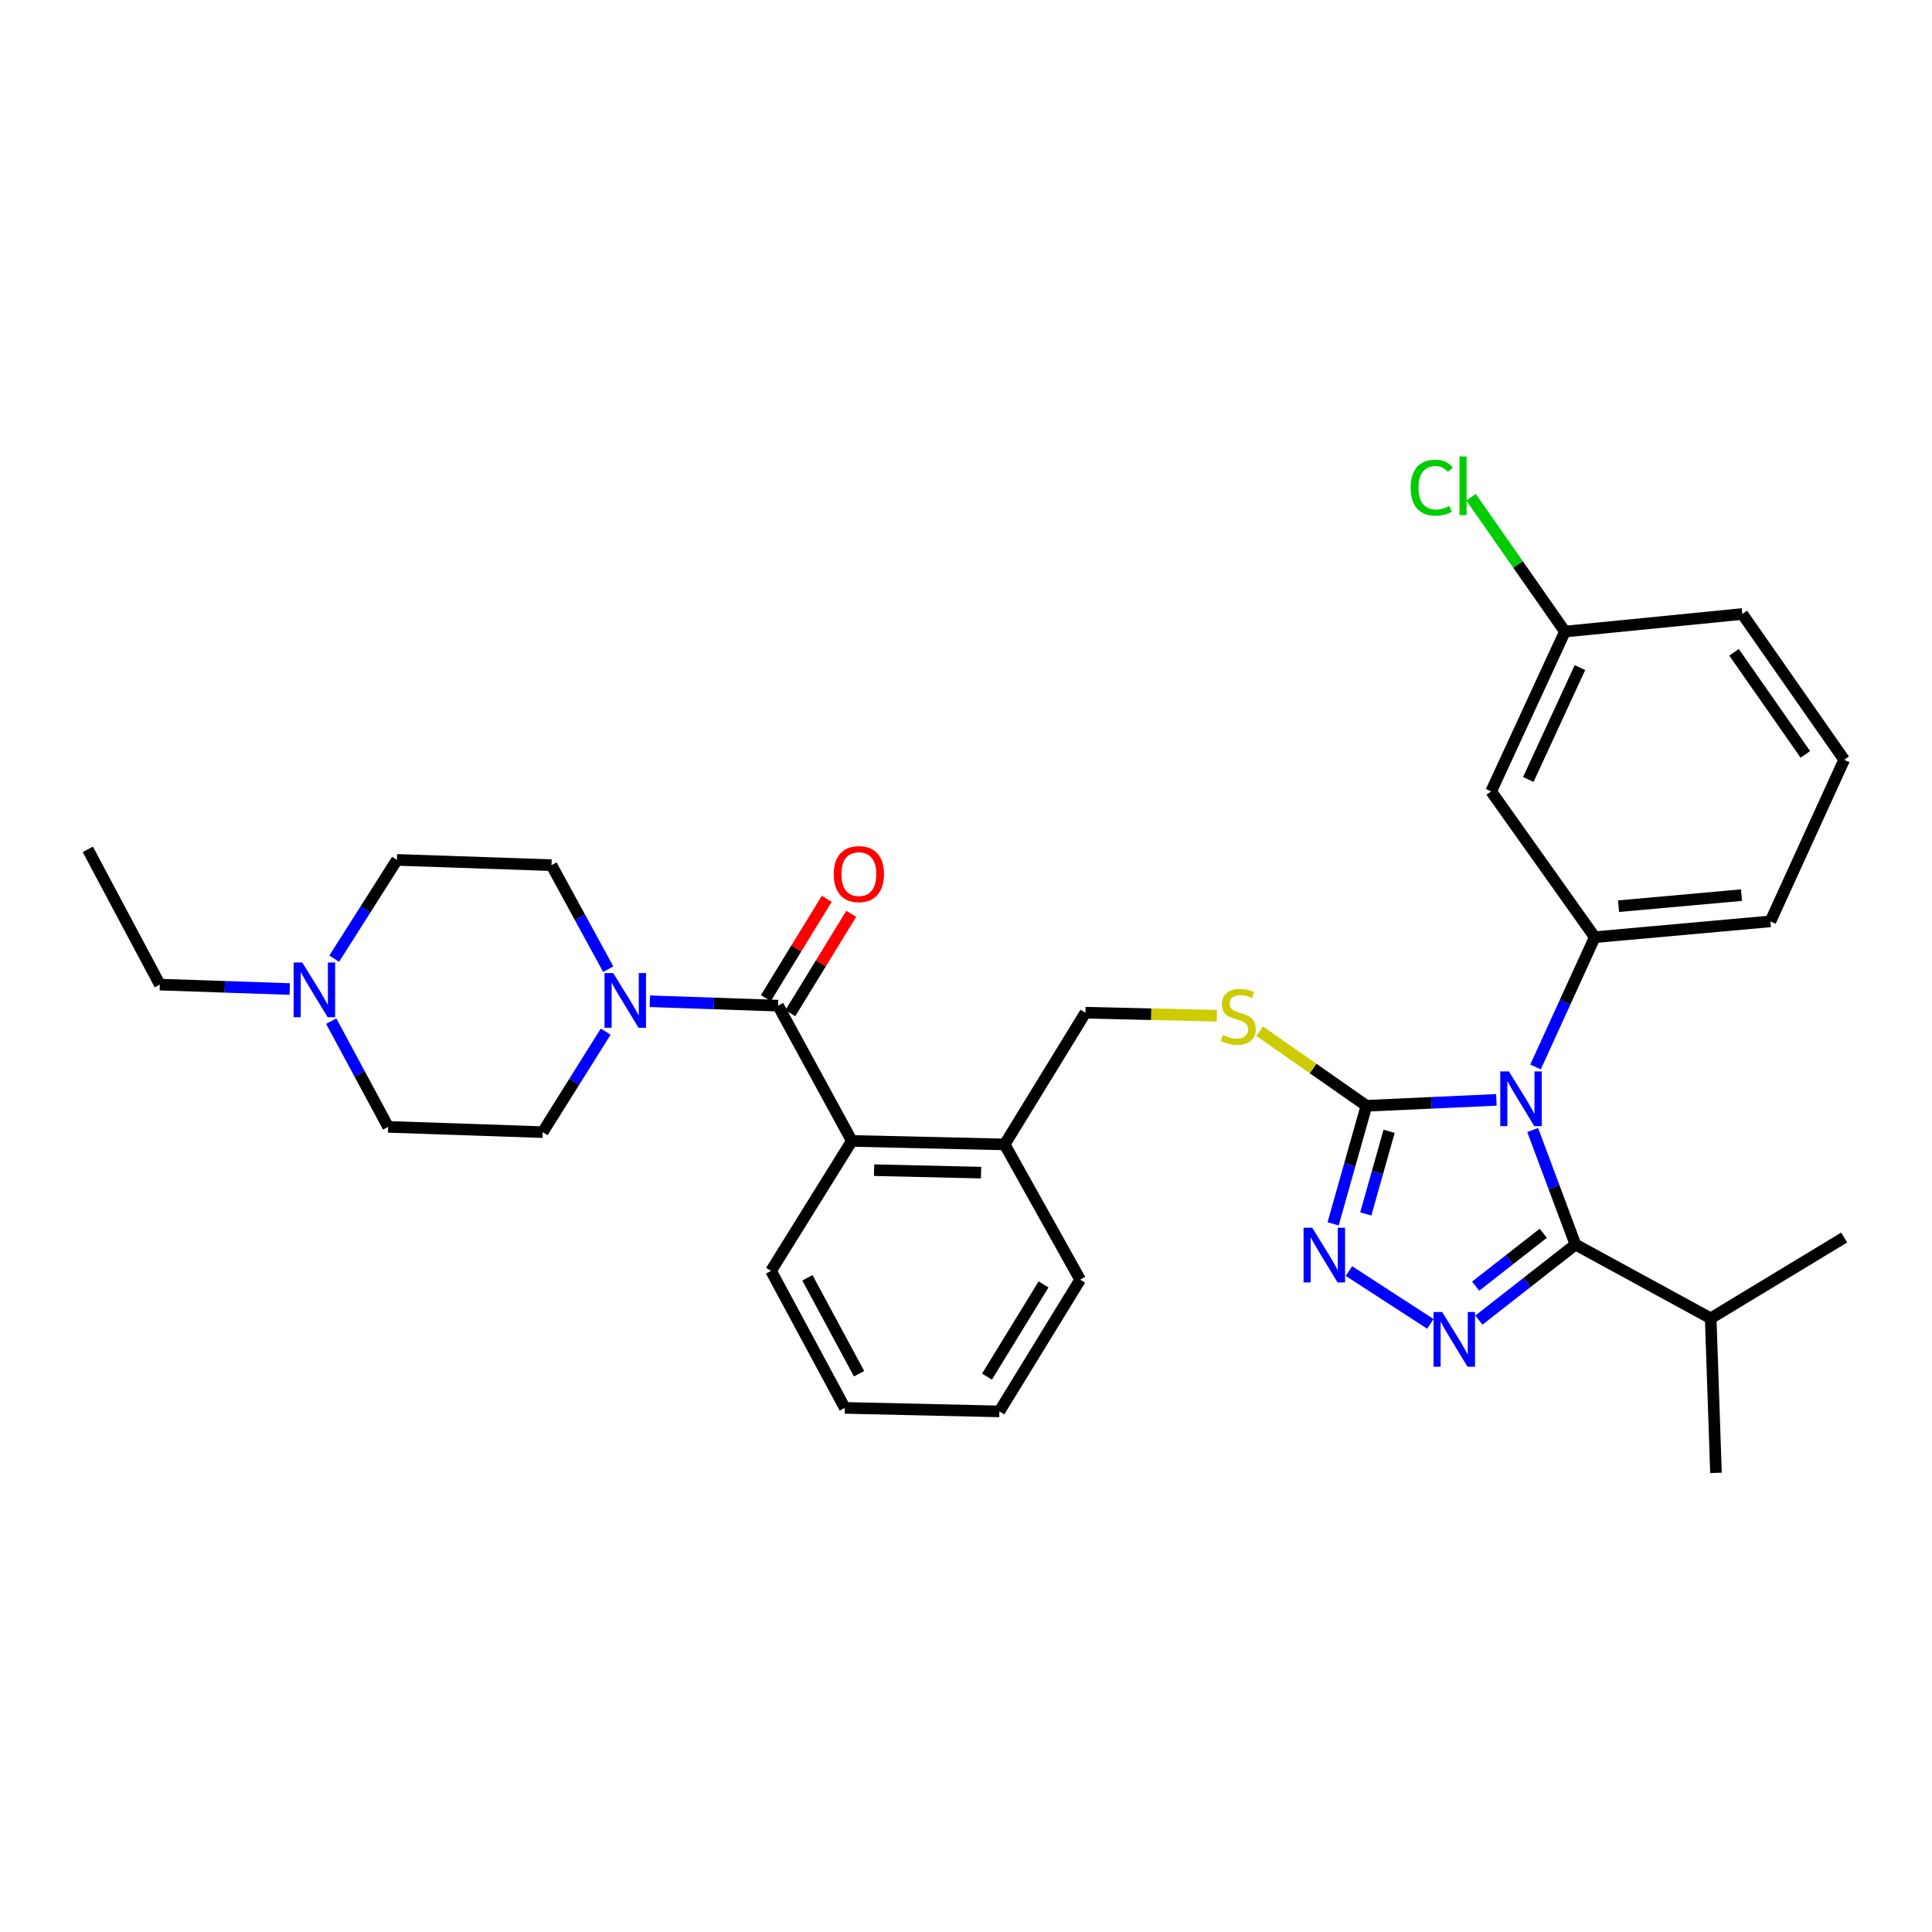 <?xml version='1.0' encoding='iso-8859-1'?>
<svg version='1.1' baseProfile='full'
              xmlns='http://www.w3.org/2000/svg'
                      xmlns:rdkit='http://www.rdkit.org/xml'
                      xmlns:xlink='http://www.w3.org/1999/xlink'
                  xml:space='preserve'
width='1000px' height='1000px' viewBox='0 0 1000 1000'>
<!-- END OF HEADER -->
<rect style='opacity:1.0;fill:#FFFFFF;stroke:none' width='1000' height='1000' x='0' y='0'> </rect>
<path class='bond-0' d='M 427.928,465.226 L 412.16,490.935' style='fill:none;fill-rule:evenodd;stroke:#FF0000;stroke-width:6px;stroke-linecap:butt;stroke-linejoin:miter;stroke-opacity:1' />
<path class='bond-0' d='M 412.16,490.935 L 396.392,516.645' style='fill:none;fill-rule:evenodd;stroke:#000000;stroke-width:6px;stroke-linecap:butt;stroke-linejoin:miter;stroke-opacity:1' />
<path class='bond-0' d='M 440.605,473.001 L 424.837,498.71' style='fill:none;fill-rule:evenodd;stroke:#FF0000;stroke-width:6px;stroke-linecap:butt;stroke-linejoin:miter;stroke-opacity:1' />
<path class='bond-0' d='M 424.837,498.71 L 409.069,524.42' style='fill:none;fill-rule:evenodd;stroke:#000000;stroke-width:6px;stroke-linecap:butt;stroke-linejoin:miter;stroke-opacity:1' />
<path class='bond-1' d='M 402.731,520.532 L 369.544,519.388' style='fill:none;fill-rule:evenodd;stroke:#000000;stroke-width:6px;stroke-linecap:butt;stroke-linejoin:miter;stroke-opacity:1' />
<path class='bond-1' d='M 369.544,519.388 L 336.357,518.244' style='fill:none;fill-rule:evenodd;stroke:#0000FF;stroke-width:6px;stroke-linecap:butt;stroke-linejoin:miter;stroke-opacity:1' />
<path class='bond-2' d='M 402.731,520.532 L 440.91,590.537' style='fill:none;fill-rule:evenodd;stroke:#000000;stroke-width:6px;stroke-linecap:butt;stroke-linejoin:miter;stroke-opacity:1' />
<path class='bond-3' d='M 149.985,511.919 L 116.355,510.773' style='fill:none;fill-rule:evenodd;stroke:#0000FF;stroke-width:6px;stroke-linecap:butt;stroke-linejoin:miter;stroke-opacity:1' />
<path class='bond-3' d='M 116.355,510.773 L 82.725,509.626' style='fill:none;fill-rule:evenodd;stroke:#000000;stroke-width:6px;stroke-linecap:butt;stroke-linejoin:miter;stroke-opacity:1' />
<path class='bond-4' d='M 172.987,496.201 L 189.222,470.642' style='fill:none;fill-rule:evenodd;stroke:#0000FF;stroke-width:6px;stroke-linecap:butt;stroke-linejoin:miter;stroke-opacity:1' />
<path class='bond-4' d='M 189.222,470.642 L 205.458,445.083' style='fill:none;fill-rule:evenodd;stroke:#000000;stroke-width:6px;stroke-linecap:butt;stroke-linejoin:miter;stroke-opacity:1' />
<path class='bond-5' d='M 171.434,528.526 L 186.17,555.896' style='fill:none;fill-rule:evenodd;stroke:#0000FF;stroke-width:6px;stroke-linecap:butt;stroke-linejoin:miter;stroke-opacity:1' />
<path class='bond-5' d='M 186.17,555.896 L 200.905,583.266' style='fill:none;fill-rule:evenodd;stroke:#000000;stroke-width:6px;stroke-linecap:butt;stroke-linejoin:miter;stroke-opacity:1' />
<path class='bond-6' d='M 313.504,533.978 L 297.205,559.985' style='fill:none;fill-rule:evenodd;stroke:#0000FF;stroke-width:6px;stroke-linecap:butt;stroke-linejoin:miter;stroke-opacity:1' />
<path class='bond-6' d='M 297.205,559.985 L 280.907,585.993' style='fill:none;fill-rule:evenodd;stroke:#000000;stroke-width:6px;stroke-linecap:butt;stroke-linejoin:miter;stroke-opacity:1' />
<path class='bond-7' d='M 314.825,501.653 L 300.138,474.731' style='fill:none;fill-rule:evenodd;stroke:#0000FF;stroke-width:6px;stroke-linecap:butt;stroke-linejoin:miter;stroke-opacity:1' />
<path class='bond-7' d='M 300.138,474.731 L 285.451,447.81' style='fill:none;fill-rule:evenodd;stroke:#000000;stroke-width:6px;stroke-linecap:butt;stroke-linejoin:miter;stroke-opacity:1' />
<path class='bond-8' d='M 82.725,509.626 L 45.455,439.63' style='fill:none;fill-rule:evenodd;stroke:#000000;stroke-width:6px;stroke-linecap:butt;stroke-linejoin:miter;stroke-opacity:1' />
<path class='bond-9' d='M 774.53,569.296 L 740.9,570.824' style='fill:none;fill-rule:evenodd;stroke:#0000FF;stroke-width:6px;stroke-linecap:butt;stroke-linejoin:miter;stroke-opacity:1' />
<path class='bond-9' d='M 740.9,570.824 L 707.27,572.352' style='fill:none;fill-rule:evenodd;stroke:#000000;stroke-width:6px;stroke-linecap:butt;stroke-linejoin:miter;stroke-opacity:1' />
<path class='bond-10' d='M 793.312,584.89 L 804.383,614.532' style='fill:none;fill-rule:evenodd;stroke:#0000FF;stroke-width:6px;stroke-linecap:butt;stroke-linejoin:miter;stroke-opacity:1' />
<path class='bond-10' d='M 804.383,614.532 L 815.454,644.174' style='fill:none;fill-rule:evenodd;stroke:#000000;stroke-width:6px;stroke-linecap:butt;stroke-linejoin:miter;stroke-opacity:1' />
<path class='bond-11' d='M 794.785,552.258 L 810.118,518.669' style='fill:none;fill-rule:evenodd;stroke:#0000FF;stroke-width:6px;stroke-linecap:butt;stroke-linejoin:miter;stroke-opacity:1' />
<path class='bond-11' d='M 810.118,518.669 L 825.451,485.08' style='fill:none;fill-rule:evenodd;stroke:#000000;stroke-width:6px;stroke-linecap:butt;stroke-linejoin:miter;stroke-opacity:1' />
<path class='bond-12' d='M 707.27,572.352 L 698.646,602.906' style='fill:none;fill-rule:evenodd;stroke:#000000;stroke-width:6px;stroke-linecap:butt;stroke-linejoin:miter;stroke-opacity:1' />
<path class='bond-12' d='M 698.646,602.906 L 690.022,633.46' style='fill:none;fill-rule:evenodd;stroke:#0000FF;stroke-width:6px;stroke-linecap:butt;stroke-linejoin:miter;stroke-opacity:1' />
<path class='bond-12' d='M 718.996,585.558 L 712.959,606.946' style='fill:none;fill-rule:evenodd;stroke:#000000;stroke-width:6px;stroke-linecap:butt;stroke-linejoin:miter;stroke-opacity:1' />
<path class='bond-12' d='M 712.959,606.946 L 706.922,628.333' style='fill:none;fill-rule:evenodd;stroke:#0000FF;stroke-width:6px;stroke-linecap:butt;stroke-linejoin:miter;stroke-opacity:1' />
<path class='bond-13' d='M 707.27,572.352 L 679.642,553.051' style='fill:none;fill-rule:evenodd;stroke:#000000;stroke-width:6px;stroke-linecap:butt;stroke-linejoin:miter;stroke-opacity:1' />
<path class='bond-13' d='M 679.642,553.051 L 652.013,533.75' style='fill:none;fill-rule:evenodd;stroke:#CCCC00;stroke-width:6px;stroke-linecap:butt;stroke-linejoin:miter;stroke-opacity:1' />
<path class='bond-14' d='M 698.203,657.895 L 740.363,685.246' style='fill:none;fill-rule:evenodd;stroke:#0000FF;stroke-width:6px;stroke-linecap:butt;stroke-linejoin:miter;stroke-opacity:1' />
<path class='bond-15' d='M 765.459,683.303 L 790.457,663.739' style='fill:none;fill-rule:evenodd;stroke:#0000FF;stroke-width:6px;stroke-linecap:butt;stroke-linejoin:miter;stroke-opacity:1' />
<path class='bond-15' d='M 790.457,663.739 L 815.454,644.174' style='fill:none;fill-rule:evenodd;stroke:#000000;stroke-width:6px;stroke-linecap:butt;stroke-linejoin:miter;stroke-opacity:1' />
<path class='bond-15' d='M 763.793,665.722 L 781.291,652.027' style='fill:none;fill-rule:evenodd;stroke:#0000FF;stroke-width:6px;stroke-linecap:butt;stroke-linejoin:miter;stroke-opacity:1' />
<path class='bond-15' d='M 781.291,652.027 L 798.789,638.332' style='fill:none;fill-rule:evenodd;stroke:#000000;stroke-width:6px;stroke-linecap:butt;stroke-linejoin:miter;stroke-opacity:1' />
<path class='bond-16' d='M 815.454,644.174 L 885.458,682.353' style='fill:none;fill-rule:evenodd;stroke:#000000;stroke-width:6px;stroke-linecap:butt;stroke-linejoin:miter;stroke-opacity:1' />
<path class='bond-17' d='M 629.852,525.739 L 595.834,524.958' style='fill:none;fill-rule:evenodd;stroke:#CCCC00;stroke-width:6px;stroke-linecap:butt;stroke-linejoin:miter;stroke-opacity:1' />
<path class='bond-17' d='M 595.834,524.958 L 561.817,524.176' style='fill:none;fill-rule:evenodd;stroke:#000000;stroke-width:6px;stroke-linecap:butt;stroke-linejoin:miter;stroke-opacity:1' />
<path class='bond-18' d='M 399.087,657.807 L 437.274,728.72' style='fill:none;fill-rule:evenodd;stroke:#000000;stroke-width:6px;stroke-linecap:butt;stroke-linejoin:miter;stroke-opacity:1' />
<path class='bond-18' d='M 417.909,661.392 L 444.64,711.032' style='fill:none;fill-rule:evenodd;stroke:#000000;stroke-width:6px;stroke-linecap:butt;stroke-linejoin:miter;stroke-opacity:1' />
<path class='bond-19' d='M 399.087,657.807 L 440.91,590.537' style='fill:none;fill-rule:evenodd;stroke:#000000;stroke-width:6px;stroke-linecap:butt;stroke-linejoin:miter;stroke-opacity:1' />
<path class='bond-20' d='M 561.817,524.176 L 520.002,592.354' style='fill:none;fill-rule:evenodd;stroke:#000000;stroke-width:6px;stroke-linecap:butt;stroke-linejoin:miter;stroke-opacity:1' />
<path class='bond-21' d='M 437.274,728.72 L 517.276,730.537' style='fill:none;fill-rule:evenodd;stroke:#000000;stroke-width:6px;stroke-linecap:butt;stroke-linejoin:miter;stroke-opacity:1' />
<path class='bond-22' d='M 517.276,730.537 L 559.09,662.351' style='fill:none;fill-rule:evenodd;stroke:#000000;stroke-width:6px;stroke-linecap:butt;stroke-linejoin:miter;stroke-opacity:1' />
<path class='bond-22' d='M 510.87,712.535 L 540.14,664.804' style='fill:none;fill-rule:evenodd;stroke:#000000;stroke-width:6px;stroke-linecap:butt;stroke-linejoin:miter;stroke-opacity:1' />
<path class='bond-23' d='M 954.545,393.264 L 901.817,317.806' style='fill:none;fill-rule:evenodd;stroke:#000000;stroke-width:6px;stroke-linecap:butt;stroke-linejoin:miter;stroke-opacity:1' />
<path class='bond-23' d='M 934.446,390.463 L 897.536,337.643' style='fill:none;fill-rule:evenodd;stroke:#000000;stroke-width:6px;stroke-linecap:butt;stroke-linejoin:miter;stroke-opacity:1' />
<path class='bond-24' d='M 954.545,393.264 L 916.366,476.9' style='fill:none;fill-rule:evenodd;stroke:#000000;stroke-width:6px;stroke-linecap:butt;stroke-linejoin:miter;stroke-opacity:1' />
<path class='bond-25' d='M 901.817,317.806 L 810.001,326.903' style='fill:none;fill-rule:evenodd;stroke:#000000;stroke-width:6px;stroke-linecap:butt;stroke-linejoin:miter;stroke-opacity:1' />
<path class='bond-26' d='M 885.458,682.353 L 888.185,762.355' style='fill:none;fill-rule:evenodd;stroke:#000000;stroke-width:6px;stroke-linecap:butt;stroke-linejoin:miter;stroke-opacity:1' />
<path class='bond-27' d='M 885.458,682.353 L 954.545,640.539' style='fill:none;fill-rule:evenodd;stroke:#000000;stroke-width:6px;stroke-linecap:butt;stroke-linejoin:miter;stroke-opacity:1' />
<path class='bond-28' d='M 810.001,326.903 L 771.822,409.631' style='fill:none;fill-rule:evenodd;stroke:#000000;stroke-width:6px;stroke-linecap:butt;stroke-linejoin:miter;stroke-opacity:1' />
<path class='bond-28' d='M 817.777,345.544 L 791.052,403.453' style='fill:none;fill-rule:evenodd;stroke:#000000;stroke-width:6px;stroke-linecap:butt;stroke-linejoin:miter;stroke-opacity:1' />
<path class='bond-29' d='M 810.001,326.903 L 785.707,292.137' style='fill:none;fill-rule:evenodd;stroke:#000000;stroke-width:6px;stroke-linecap:butt;stroke-linejoin:miter;stroke-opacity:1' />
<path class='bond-29' d='M 785.707,292.137 L 761.414,257.372' style='fill:none;fill-rule:evenodd;stroke:#00CC00;stroke-width:6px;stroke-linecap:butt;stroke-linejoin:miter;stroke-opacity:1' />
<path class='bond-30' d='M 771.822,409.631 L 825.451,485.08' style='fill:none;fill-rule:evenodd;stroke:#000000;stroke-width:6px;stroke-linecap:butt;stroke-linejoin:miter;stroke-opacity:1' />
<path class='bond-31' d='M 825.451,485.08 L 916.366,476.9' style='fill:none;fill-rule:evenodd;stroke:#000000;stroke-width:6px;stroke-linecap:butt;stroke-linejoin:miter;stroke-opacity:1' />
<path class='bond-31' d='M 837.756,469.041 L 901.397,463.315' style='fill:none;fill-rule:evenodd;stroke:#000000;stroke-width:6px;stroke-linecap:butt;stroke-linejoin:miter;stroke-opacity:1' />
<path class='bond-32' d='M 559.09,662.351 L 520.002,592.354' style='fill:none;fill-rule:evenodd;stroke:#000000;stroke-width:6px;stroke-linecap:butt;stroke-linejoin:miter;stroke-opacity:1' />
<path class='bond-33' d='M 520.002,592.354 L 440.91,590.537' style='fill:none;fill-rule:evenodd;stroke:#000000;stroke-width:6px;stroke-linecap:butt;stroke-linejoin:miter;stroke-opacity:1' />
<path class='bond-33' d='M 507.797,606.95 L 452.432,605.677' style='fill:none;fill-rule:evenodd;stroke:#000000;stroke-width:6px;stroke-linecap:butt;stroke-linejoin:miter;stroke-opacity:1' />
<path class='bond-34' d='M 205.458,445.083 L 285.451,447.81' style='fill:none;fill-rule:evenodd;stroke:#000000;stroke-width:6px;stroke-linecap:butt;stroke-linejoin:miter;stroke-opacity:1' />
<path class='bond-35' d='M 200.905,583.266 L 280.907,585.993' style='fill:none;fill-rule:evenodd;stroke:#000000;stroke-width:6px;stroke-linecap:butt;stroke-linejoin:miter;stroke-opacity:1' />
<path  class='atom-0' d='M 431.545 452.434
Q 431.545 445.634, 434.905 441.834
Q 438.265 438.034, 444.545 438.034
Q 450.825 438.034, 454.185 441.834
Q 457.545 445.634, 457.545 452.434
Q 457.545 459.314, 454.145 463.234
Q 450.745 467.114, 444.545 467.114
Q 438.305 467.114, 434.905 463.234
Q 431.545 459.354, 431.545 452.434
M 444.545 463.914
Q 448.865 463.914, 451.185 461.034
Q 453.545 458.114, 453.545 452.434
Q 453.545 446.874, 451.185 444.074
Q 448.865 441.234, 444.545 441.234
Q 440.225 441.234, 437.865 444.034
Q 435.545 446.834, 435.545 452.434
Q 435.545 458.154, 437.865 461.034
Q 440.225 463.914, 444.545 463.914
' fill='#FF0000'/>
<path  class='atom-2' d='M 156.466 498.193
L 165.746 513.193
Q 166.666 514.673, 168.146 517.353
Q 169.626 520.033, 169.706 520.193
L 169.706 498.193
L 173.466 498.193
L 173.466 526.513
L 169.586 526.513
L 159.626 510.113
Q 158.466 508.193, 157.226 505.993
Q 156.026 503.793, 155.666 503.113
L 155.666 526.513
L 151.986 526.513
L 151.986 498.193
L 156.466 498.193
' fill='#0000FF'/>
<path  class='atom-3' d='M 317.378 503.646
L 326.658 518.646
Q 327.578 520.126, 329.058 522.806
Q 330.538 525.486, 330.618 525.646
L 330.618 503.646
L 334.378 503.646
L 334.378 531.966
L 330.498 531.966
L 320.538 515.566
Q 319.378 513.646, 318.138 511.446
Q 316.938 509.246, 316.578 508.566
L 316.578 531.966
L 312.898 531.966
L 312.898 503.646
L 317.378 503.646
' fill='#0000FF'/>
<path  class='atom-5' d='M 781.012 554.557
L 790.292 569.557
Q 791.212 571.037, 792.692 573.717
Q 794.172 576.397, 794.252 576.557
L 794.252 554.557
L 798.012 554.557
L 798.012 582.877
L 794.132 582.877
L 784.172 566.477
Q 783.012 564.557, 781.772 562.357
Q 780.572 560.157, 780.212 559.477
L 780.212 582.877
L 776.532 582.877
L 776.532 554.557
L 781.012 554.557
' fill='#0000FF'/>
<path  class='atom-7' d='M 679.198 635.467
L 688.478 650.467
Q 689.398 651.947, 690.878 654.627
Q 692.358 657.307, 692.438 657.467
L 692.438 635.467
L 696.198 635.467
L 696.198 663.787
L 692.318 663.787
L 682.358 647.387
Q 681.198 645.467, 679.958 643.267
Q 678.758 641.067, 678.398 640.387
L 678.398 663.787
L 674.718 663.787
L 674.718 635.467
L 679.198 635.467
' fill='#0000FF'/>
<path  class='atom-8' d='M 746.468 679.107
L 755.748 694.107
Q 756.668 695.587, 758.148 698.267
Q 759.628 700.947, 759.708 701.107
L 759.708 679.107
L 763.468 679.107
L 763.468 707.427
L 759.588 707.427
L 749.628 691.027
Q 748.468 689.107, 747.228 686.907
Q 746.028 684.707, 745.668 684.027
L 745.668 707.427
L 741.988 707.427
L 741.988 679.107
L 746.468 679.107
' fill='#0000FF'/>
<path  class='atom-10' d='M 632.909 535.714
Q 633.229 535.834, 634.549 536.394
Q 635.869 536.954, 637.309 537.314
Q 638.789 537.634, 640.229 537.634
Q 642.909 537.634, 644.469 536.354
Q 646.029 535.034, 646.029 532.754
Q 646.029 531.194, 645.229 530.234
Q 644.469 529.274, 643.269 528.754
Q 642.069 528.234, 640.069 527.634
Q 637.549 526.874, 636.029 526.154
Q 634.549 525.434, 633.469 523.914
Q 632.429 522.394, 632.429 519.834
Q 632.429 516.274, 634.829 514.074
Q 637.269 511.874, 642.069 511.874
Q 645.349 511.874, 649.069 513.434
L 648.149 516.514
Q 644.749 515.114, 642.189 515.114
Q 639.429 515.114, 637.909 516.274
Q 636.389 517.394, 636.429 519.354
Q 636.429 520.874, 637.189 521.794
Q 637.989 522.714, 639.109 523.234
Q 640.269 523.754, 642.189 524.354
Q 644.749 525.154, 646.269 525.954
Q 647.789 526.754, 648.869 528.394
Q 649.989 529.994, 649.989 532.754
Q 649.989 536.674, 647.349 538.794
Q 644.749 540.874, 640.389 540.874
Q 637.869 540.874, 635.949 540.314
Q 634.069 539.794, 631.829 538.874
L 632.909 535.714
' fill='#CCCC00'/>
<path  class='atom-24' d='M 730.152 252.425
Q 730.152 245.385, 733.432 241.705
Q 736.752 237.985, 743.032 237.985
Q 748.872 237.985, 751.992 242.105
L 749.352 244.265
Q 747.072 241.265, 743.032 241.265
Q 738.752 241.265, 736.472 244.145
Q 734.232 246.985, 734.232 252.425
Q 734.232 258.025, 736.552 260.905
Q 738.912 263.785, 743.472 263.785
Q 746.592 263.785, 750.232 261.905
L 751.352 264.905
Q 749.872 265.865, 747.632 266.425
Q 745.392 266.985, 742.912 266.985
Q 736.752 266.985, 733.432 263.225
Q 730.152 259.465, 730.152 252.425
' fill='#00CC00'/>
<path  class='atom-24' d='M 755.432 236.265
L 759.112 236.265
L 759.112 266.625
L 755.432 266.625
L 755.432 236.265
' fill='#00CC00'/>
</svg>
